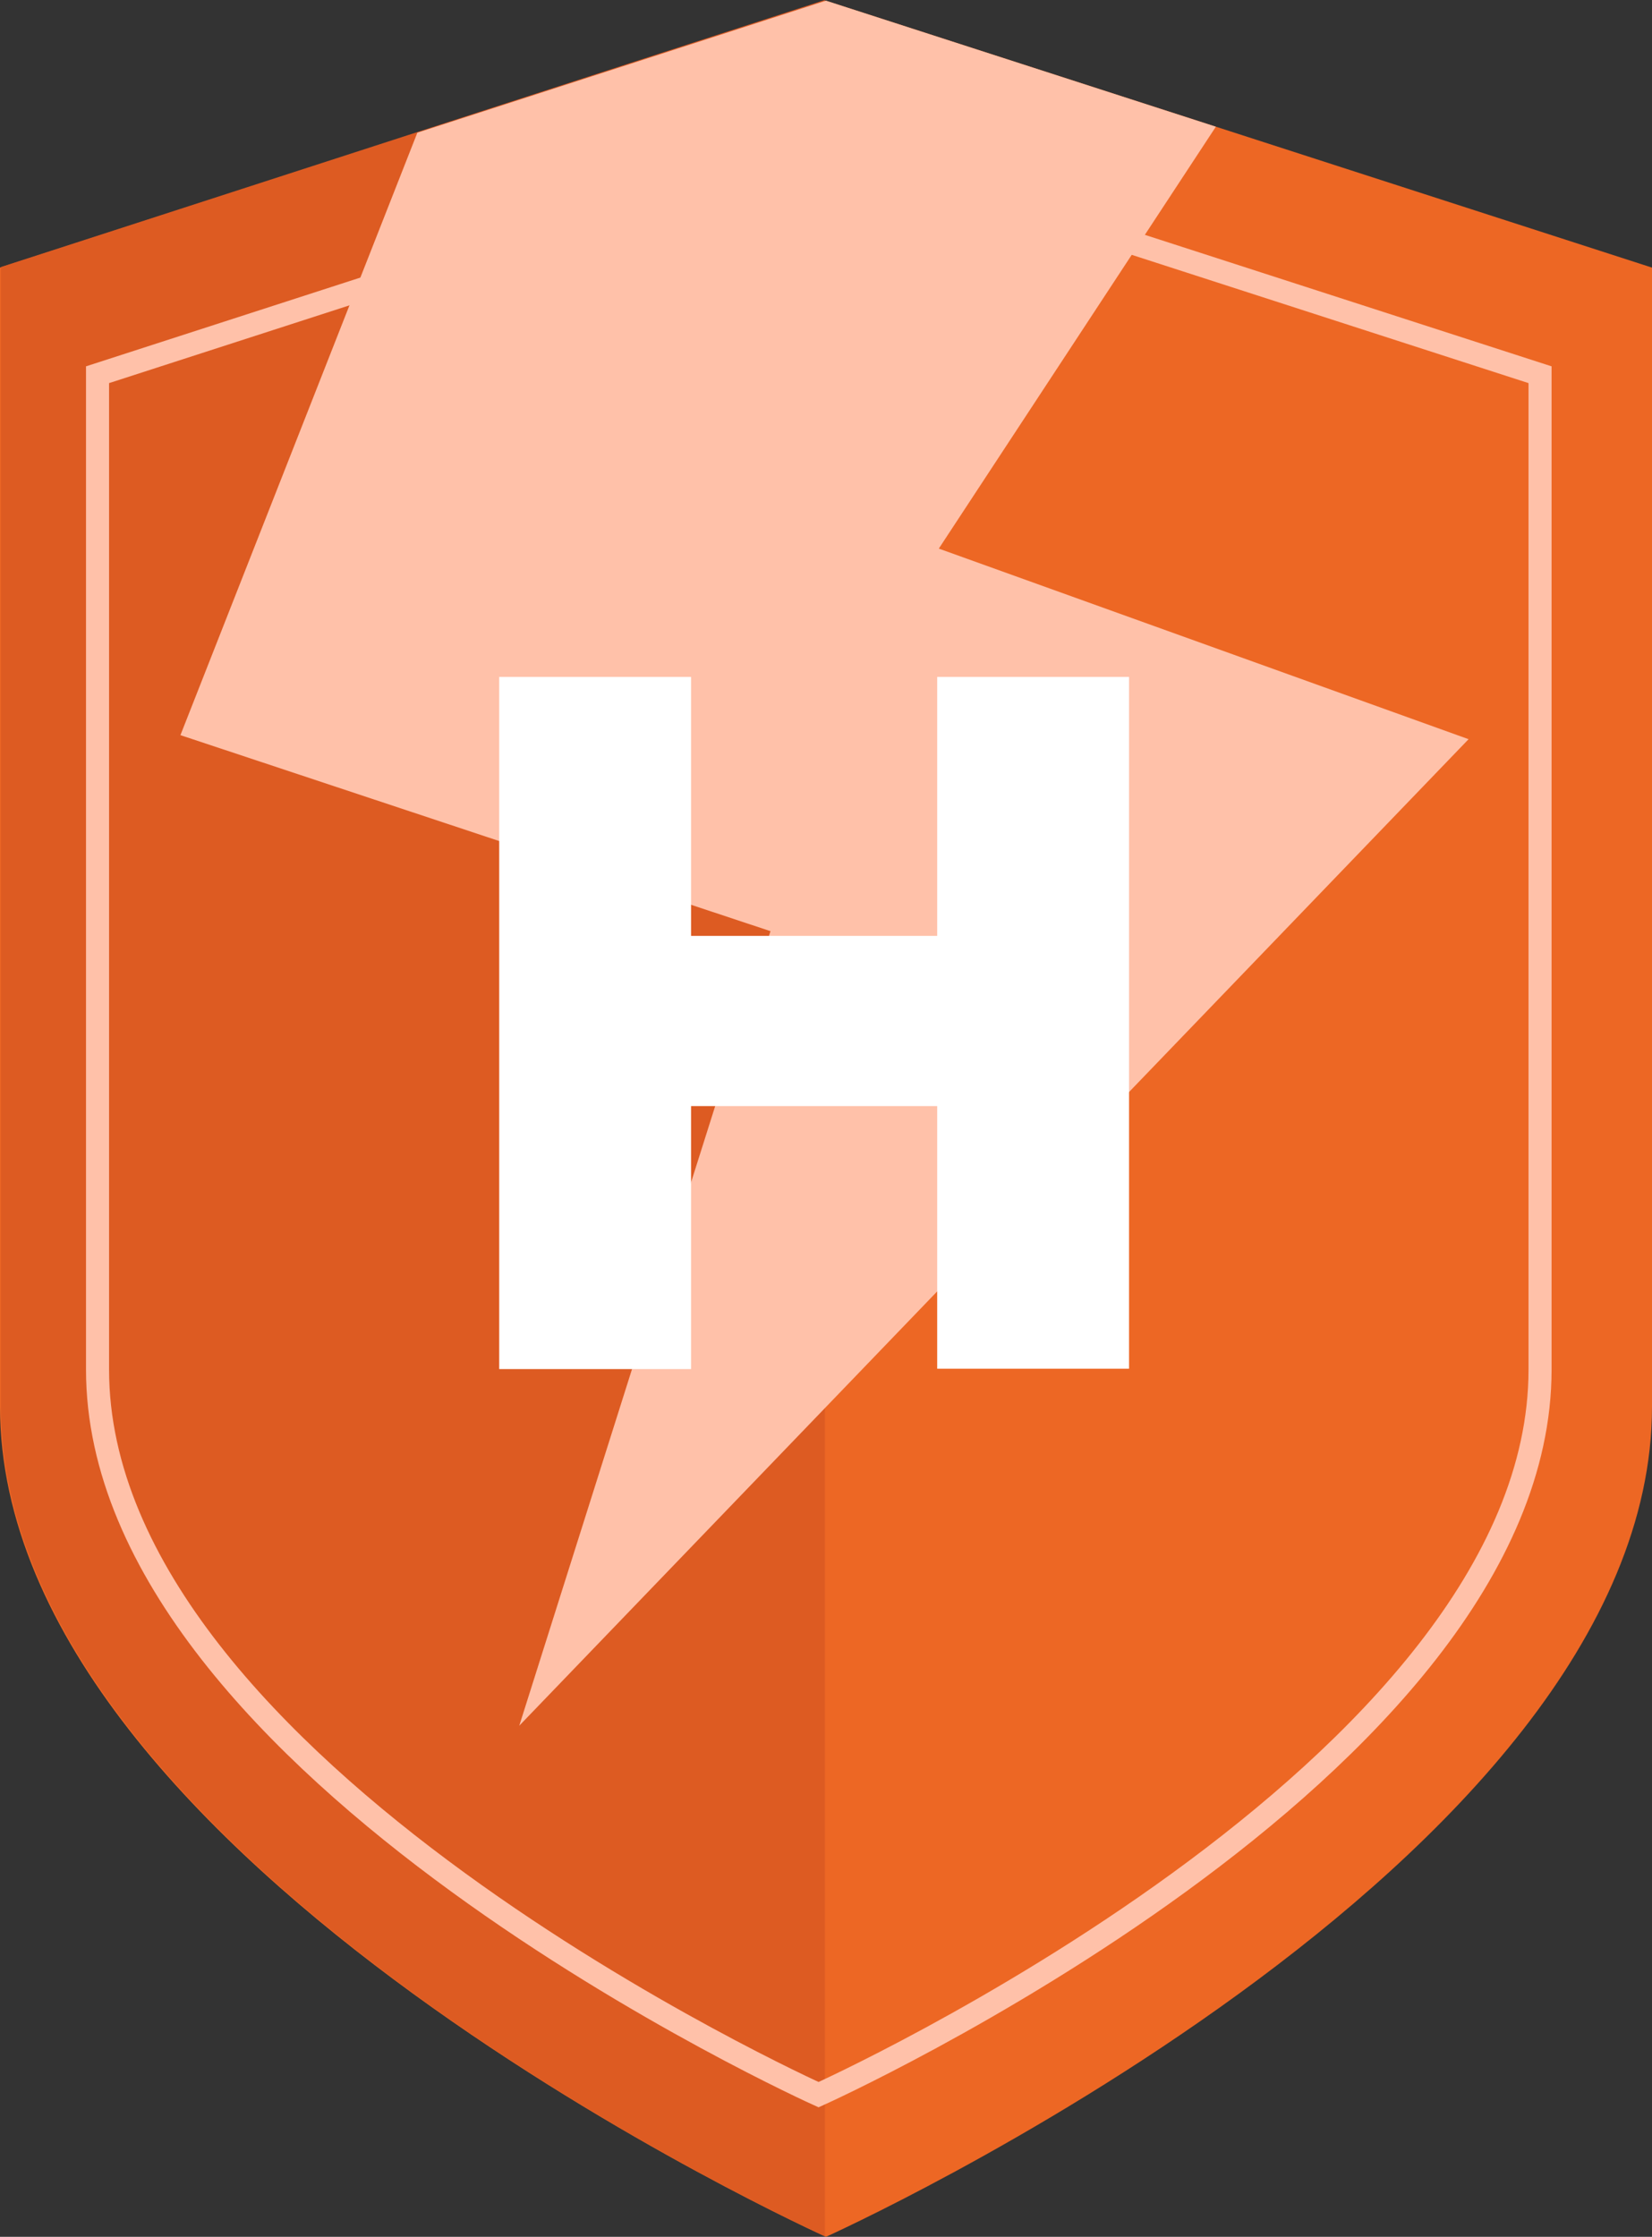 <svg xmlns="http://www.w3.org/2000/svg" viewBox="0 0 143.29 194"><rect x="0" y="0" width="143.29" height="194" fill="#333333" stroke="none"/><defs><style>.cls-1{isolation:isolate;}.cls-2{fill:#ed6724;}.cls-3{fill:#dd5b22;}.cls-4,.cls-7{fill:none;}.cls-5{fill:#ffc1a9;mix-blend-mode:soft-light;}.cls-6{fill:#fff;}.cls-7{stroke:#ffc1a9;stroke-miterlimit:10;stroke-width:2px;}</style></defs><g class="cls-1"><g id="Layer_2" data-name="Layer 2"><g id="Layer_3" data-name="Layer 3"><path class="cls-2" d="M0,23.21V122c0,39.76,71.64,72,71.64,72s71.65-32.24,71.65-72V23.21L71.64.06Z"></path><path class="cls-3" d="M71.55,0,.08,23.16v98.78c0,39.77,71.47,72,71.47,72Z"></path><path class="cls-4" d="M0,23.21V122c0,39.76,71.64,72,71.64,72s71.65-32.24,71.65-72V23.21L71.64.06Z"></path><polygon class="cls-5" points="71.64 0.06 36.2 11.51 15.65 63.76 66.83 80.76 45.04 149.67 127.38 64.11 81.43 47.58 105.46 10.99 71.64 0.06"></polygon><path class="cls-6" d="M43.3,58.71H59.94V81.17H81.29V58.71H97.93v60H81.29V95.93H59.94v22.81H43.3Z"></path><path class="cls-7" d="M8.46,32.5v86.28C8.46,153.51,71,181.67,71,181.67s62.58-28.16,62.58-62.89V32.5L71,12.27Z"></path></g></g></g></svg>